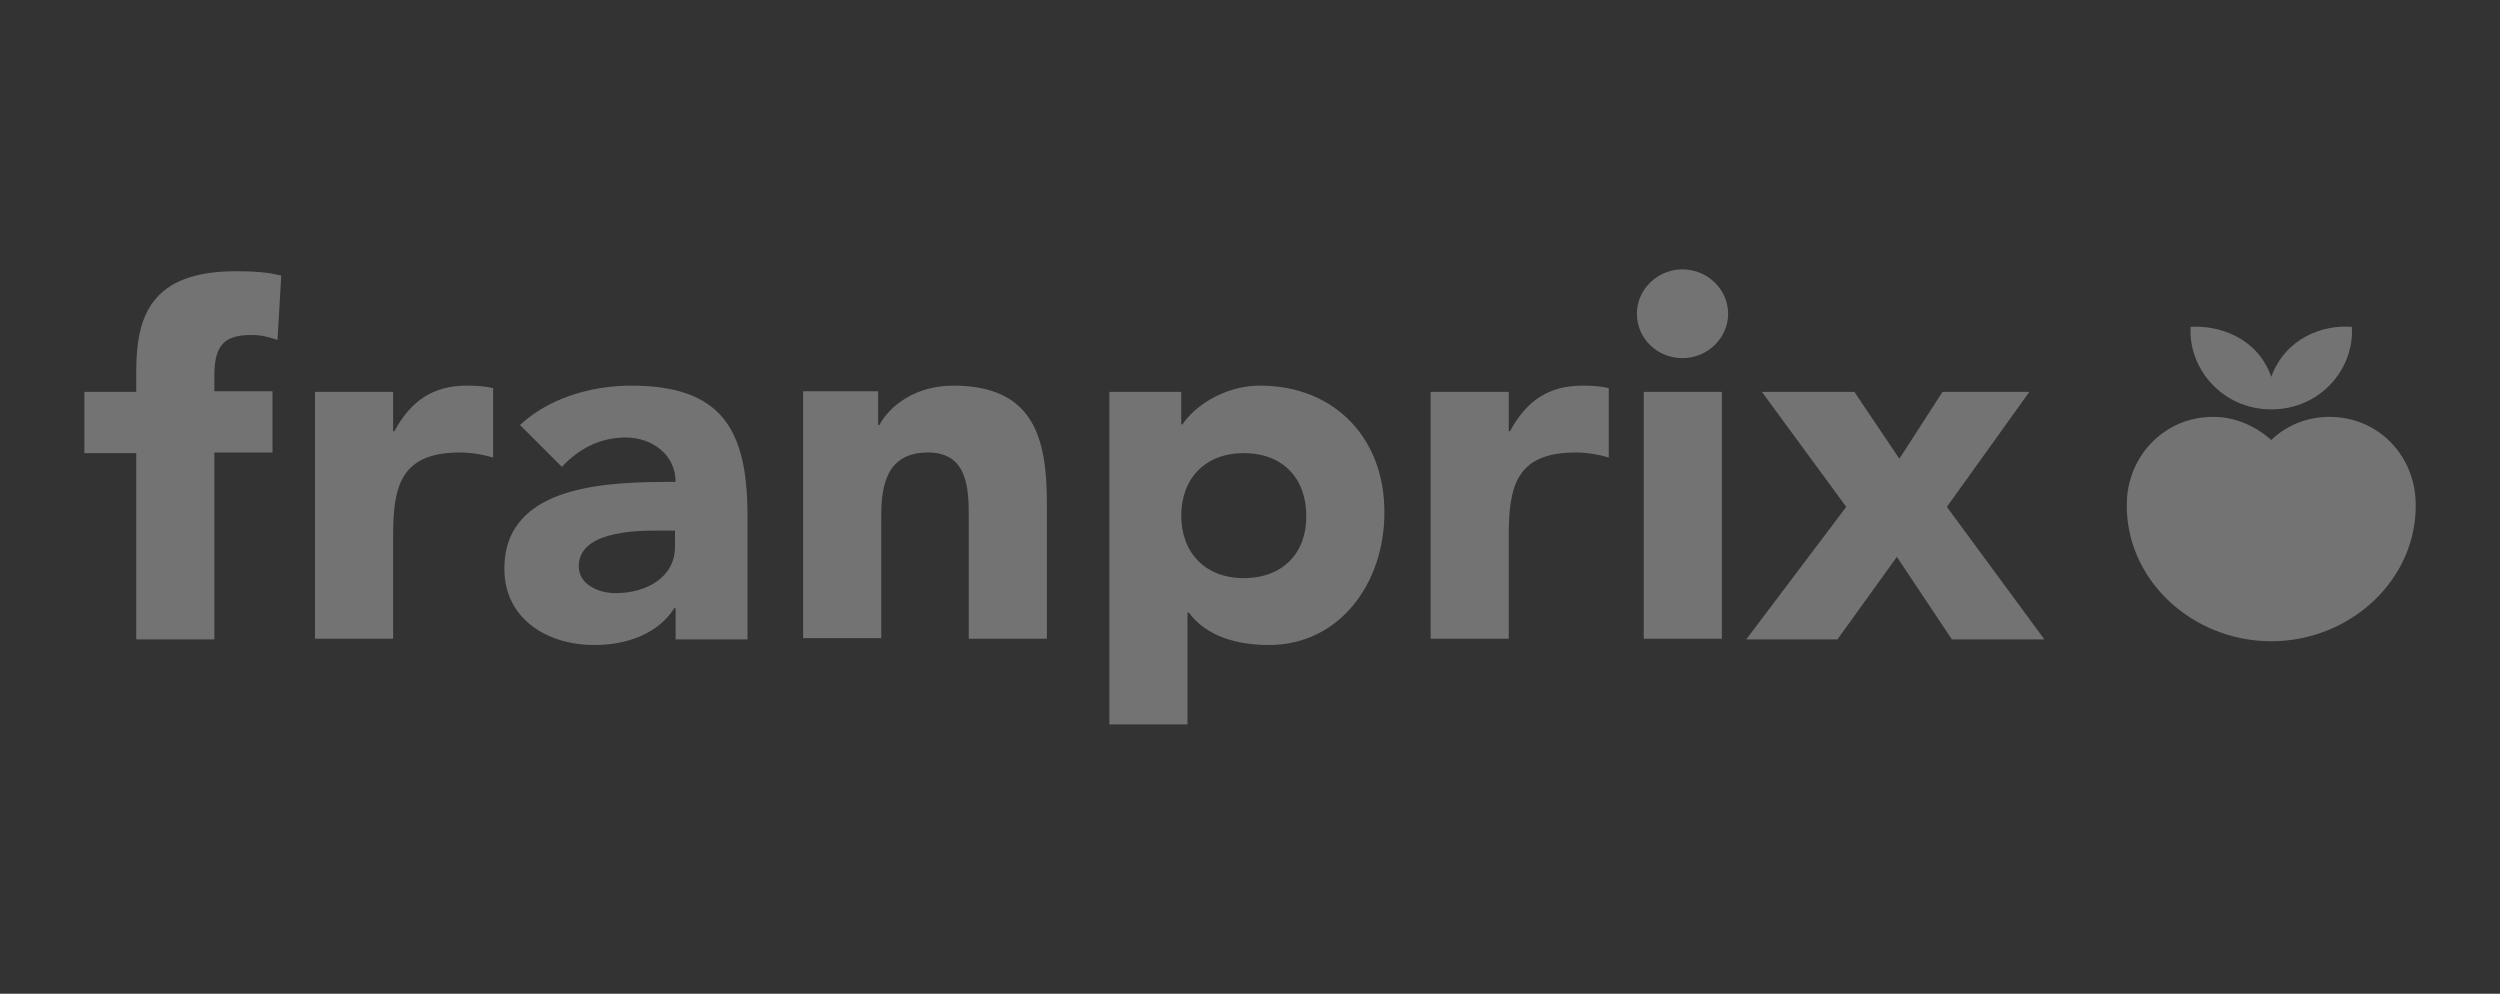 <?xml version="1.0" encoding="utf-8"?>
<!-- Generator: Adobe Illustrator 21.0.2, SVG Export Plug-In . SVG Version: 6.00 Build 0)  -->
<svg version="1.1" id="Layer_1" xmlns="http://www.w3.org/2000/svg" xmlns:xlink="http://www.w3.org/1999/xlink" x="0px" y="0px"
	 viewBox="0 0 400 159" style="enable-background:new 0 0 400 159;" xml:space="preserve">
<rect x="0" y="0" width="400" height="159" fill="#333333" stroke="none"/>
<style type="text/css">
	.st0{fill:#FFFFFF;}
	.st1{fill:#737373;}
</style>
<path class="st0" d="M-386.6,410.2"/>
<g>
	<g>
		<g>
			<path class="st1" d="M21.8,59.4v3.3h-8.3v9.8h8.3v29.8h12.5V72.4h9.3v-9.8h-9.3v-2.6c0-5.2,2-6.4,6-6.4c1.5,0,2.7,0.3,4.1,0.8
				l0.6-10.3c-2.3-0.6-4.8-0.7-7.3-0.7C24,43.4,21.8,50.8,21.8,59.4 M63.1,69h-0.2v-6.3H50.4v39.5h12.5V85.7
				c0-7.9,1.2-13.3,10.7-13.3c1.8,0,3.6,0.3,5.3,0.8V62.1c-1.2-0.3-2.8-0.4-4.2-0.4C69.2,61.7,65.7,64.2,63.1,69 M101,61.7
				c-6.6,0-13.3,2.1-17.8,6.3l6.7,6.7c2.7-2.9,6.1-4.7,10.2-4.7c4.3,0,8,2.8,8,7.1c-10.4,0-27.4,0.2-27.4,13.9
				c0,8,6.8,12.2,14.4,12.2c5.1,0,10.1-1.7,12.8-5.9h0.2v5h11.5V82.1C119.5,68.9,115.6,61.7,101,61.7 M108,87.5
				c0,4.9-4.6,7.4-9.5,7.4c-2.8,0-5.9-1.4-5.9-4.3c0-5.4,8.5-5.7,12.3-5.7h3.1V87.5z M152.5,61.7c-6.1,0-10.2,3.3-11.8,6.3h-0.2
				v-5.4h-12v39.5H141V82.5c0-5.1,1-10.1,7.5-10.1c6.4,0,6.5,5.9,6.5,10.4v19.4h12.5V80.4C167.5,69.8,165.2,61.7,152.5,61.7
				 M201.6,61.7c-5.7,0-10.5,3.3-12.4,6.2H189v-5.2h-11.5v53.2H190V98h0.2c2.8,3.8,7.7,5.2,12.8,5.2c11.5,0,18.5-10.1,18.5-21.1
				C221.6,70.2,213.6,61.7,201.6,61.7 M199,92.5c-6.2,0-10-4.1-10-10c0-5.9,3.8-10,10-10c6.3,0,10,4.1,10,10
				C209.1,88.4,205.3,92.5,199,92.5 M241.6,69h-0.2v-6.3h-12.5v39.5h12.5V85.7c0-7.9,1.2-13.3,10.7-13.3c1.8,0,3.6,0.3,5.3,0.8V62.1
				c-1.2-0.3-2.7-0.4-4.2-0.4C247.7,61.7,244.2,64.2,241.6,69 M269.2,43.1c-4,0-7.3,3.2-7.3,7.1c0,3.9,3.2,7.1,7.3,7.1
				c4,0,7.3-3.2,7.3-7.1C276.5,46.3,273.2,43.1,269.2,43.1 M263,102.2h12.5V62.7H263V102.2z M324.7,62.7h-13.9l-6.9,10.7l-7.2-10.7
				h-14.8l13.5,18.4l-16,21.2H294l9.5-13.2l8.8,13.2h14.8l-15.6-21.2L324.7,62.7z"/>
			<path class="st1" d="M386.5,80.1c-0.3-7.2-5.9-13.4-13.8-13.4c-3.5,0-6.8,1.3-9.3,3.7c-2.6-2.3-5.8-3.7-9.3-3.7
				c-7.8,0-13.5,6.2-13.8,13.4c-0.5,12.4,10.3,22.5,23.1,22.5C376.2,102.6,387,92.5,386.5,80.1 M363.4,65.5
				c7.8,0,13.3-6.4,12.9-13.2c-4.5-0.4-10.6,1.7-12.9,8c-2.2-6.3-8.4-8.3-12.9-8C350.1,59,355.6,65.5,363.4,65.5"/>
		</g>
	</g>
</g>
</svg>

